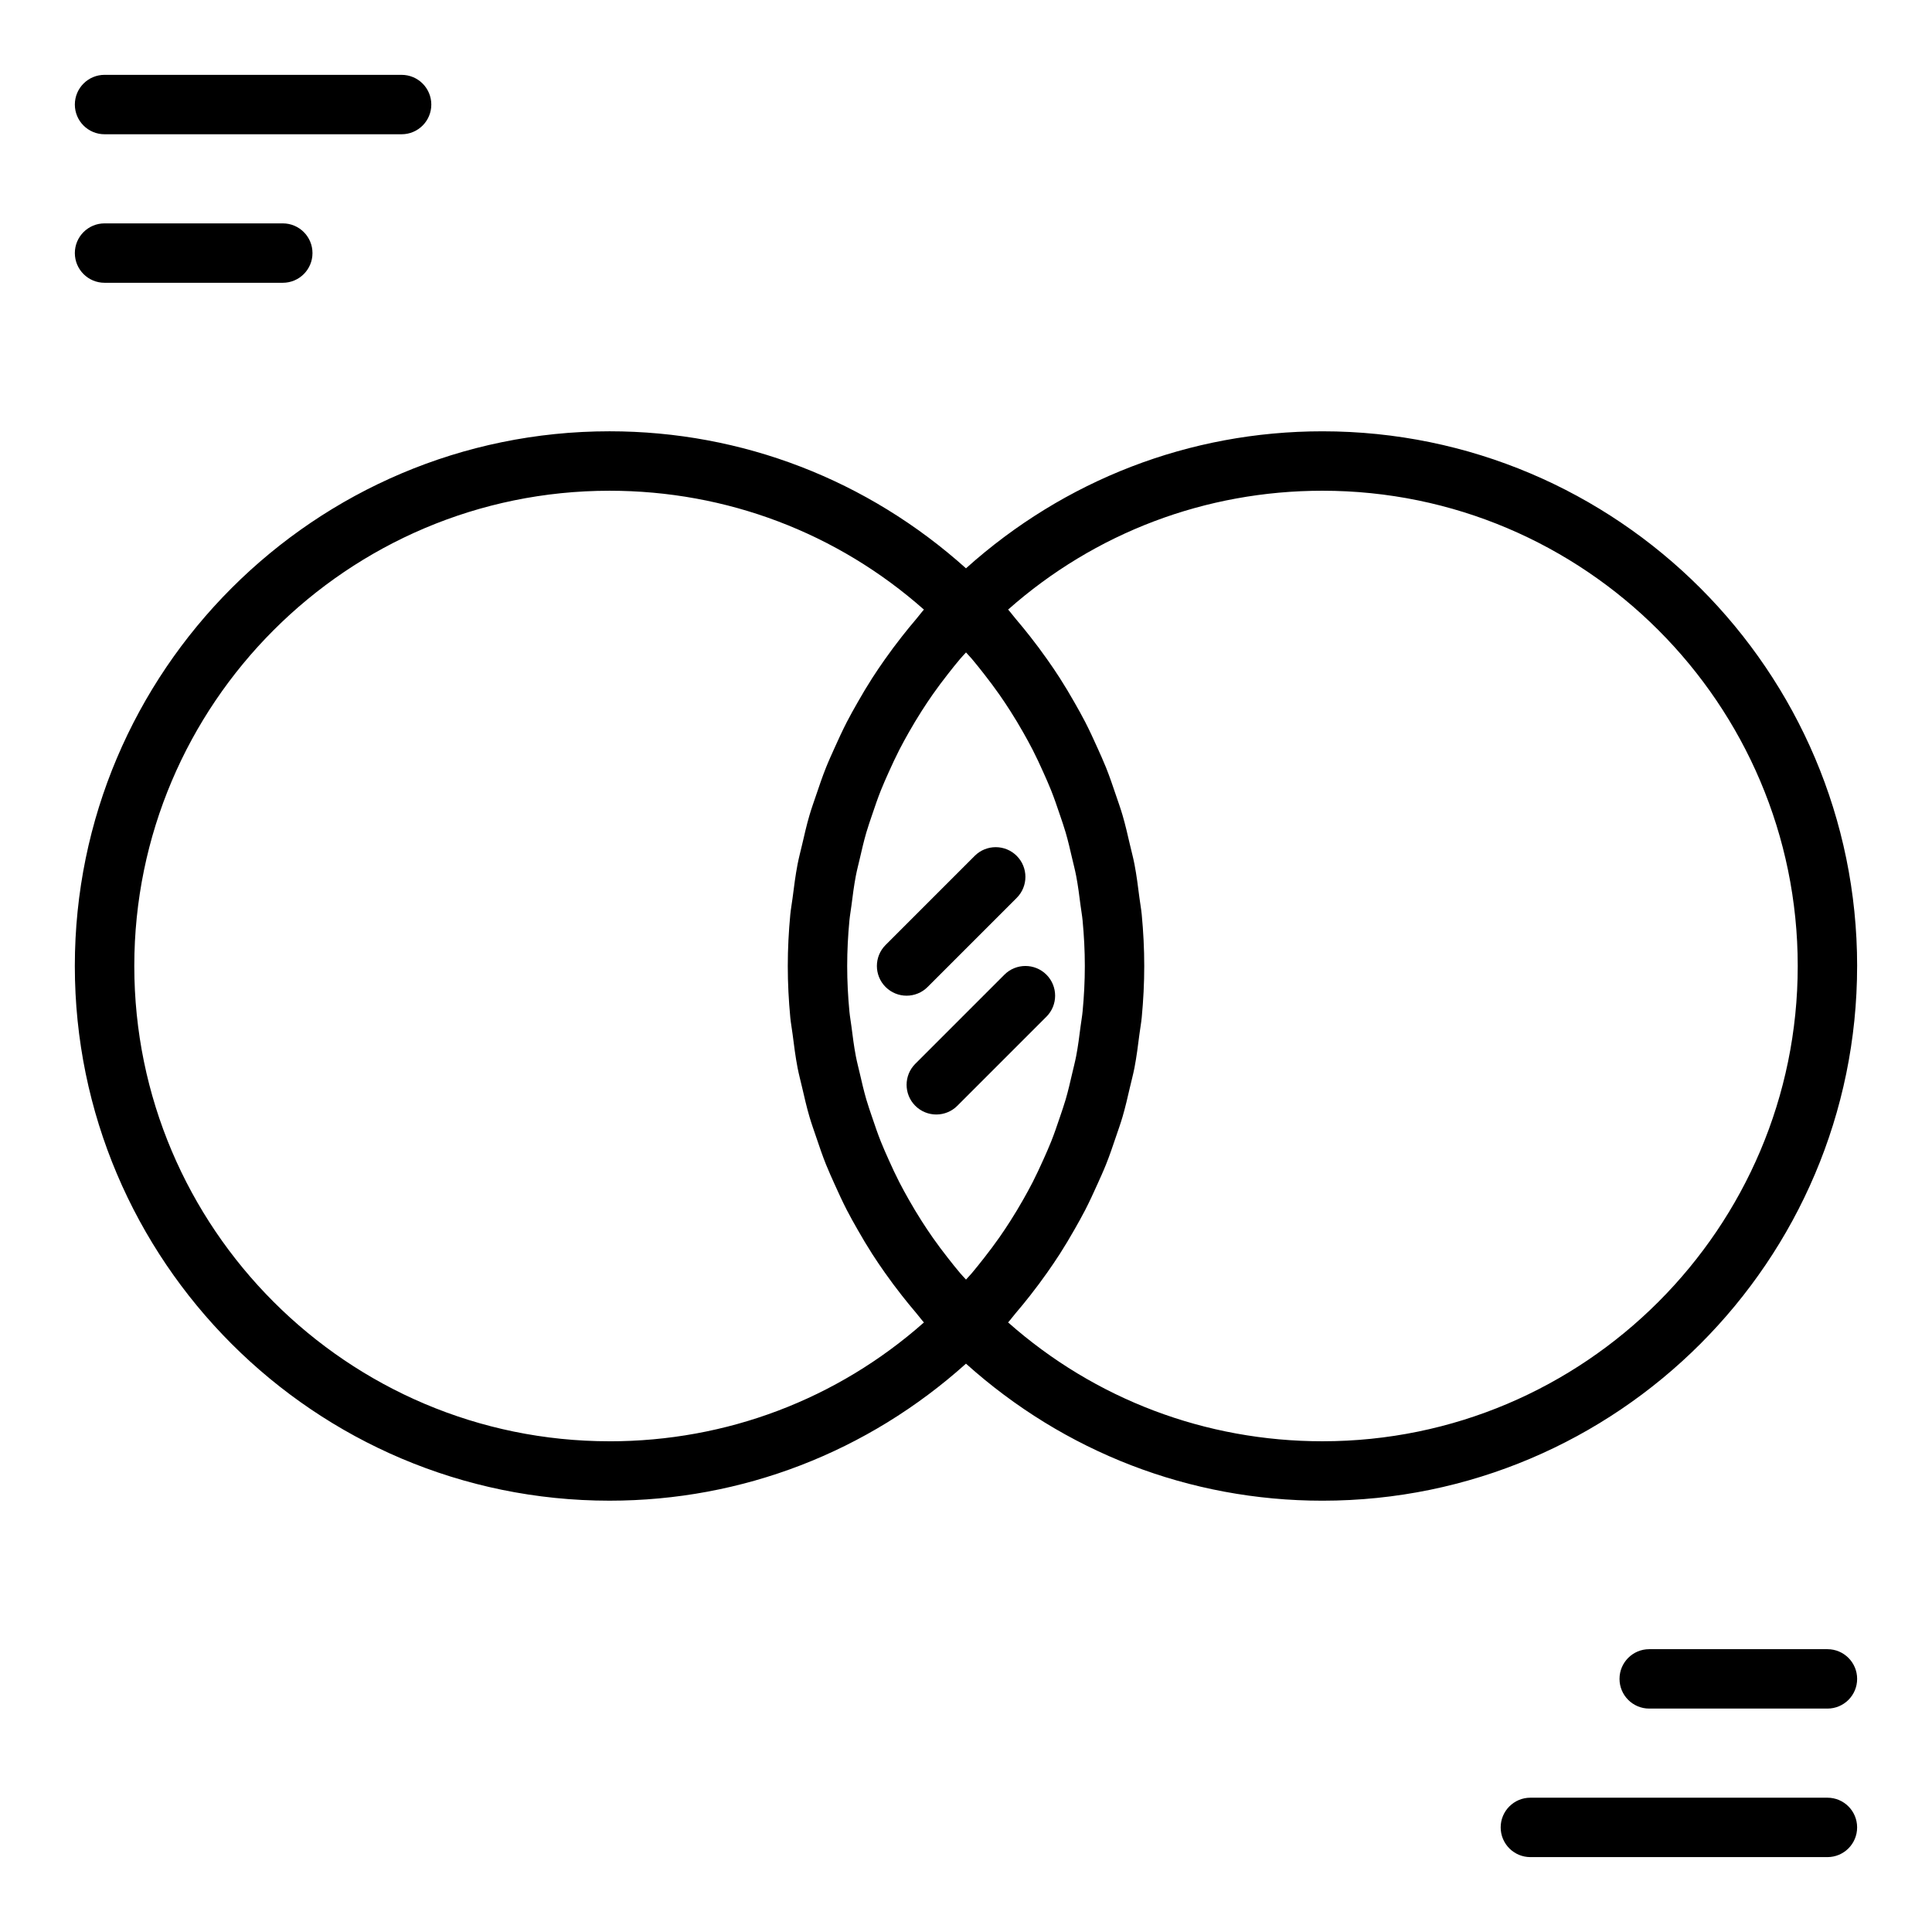 <?xml version="1.0" encoding="UTF-8"?>
<!-- Uploaded to: ICON Repo, www.svgrepo.com, Generator: ICON Repo Mixer Tools -->
<svg fill="#000000" width="800px" height="800px" version="1.1" viewBox="144 144 512 512" xmlns="http://www.w3.org/2000/svg">
 <g>
  <path d="m636.16 400c0-78.133-63.566-141.7-141.7-141.7-35.238 0-68.43 12.934-94.465 36.312-26.035-23.383-59.227-36.316-94.465-36.316-78.129 0-141.7 63.562-141.7 141.7 0 78.133 63.566 141.7 141.7 141.7 35.238 0 68.43-12.934 94.465-36.312 26.031 23.383 59.223 36.316 94.461 36.316 78.129 0 141.7-63.566 141.7-141.7zm-227.35-71.977c1.008 1.441 1.977 2.898 2.922 4.375 1.199 1.875 2.34 3.777 3.434 5.707 0.855 1.512 1.695 3.031 2.488 4.574 1.02 1.988 1.961 4.012 2.867 6.047 0.695 1.562 1.398 3.121 2.031 4.711 0.84 2.113 1.578 4.262 2.301 6.418 0.531 1.582 1.09 3.148 1.555 4.754 0.664 2.281 1.199 4.598 1.734 6.918 0.355 1.535 0.762 3.051 1.055 4.602 0.496 2.59 0.828 5.223 1.164 7.856 0.168 1.324 0.414 2.629 0.539 3.961 0.375 3.984 0.59 8 0.59 12.055 0 4.051-0.211 8.07-0.59 12.051-0.125 1.332-0.371 2.637-0.539 3.961-0.332 2.633-0.668 5.266-1.164 7.856-0.297 1.551-0.703 3.066-1.055 4.602-0.535 2.32-1.07 4.641-1.734 6.918-0.469 1.602-1.023 3.172-1.555 4.754-0.723 2.156-1.461 4.309-2.301 6.418-0.633 1.59-1.336 3.148-2.031 4.711-0.91 2.035-1.852 4.059-2.867 6.047-0.793 1.543-1.633 3.062-2.488 4.574-1.094 1.93-2.234 3.832-3.434 5.707-0.945 1.477-1.914 2.934-2.922 4.375-1.285 1.832-2.633 3.629-4.023 5.398-1.078 1.375-2.16 2.746-3.297 4.086-0.477 0.562-1.004 1.086-1.488 1.641-0.488-0.551-1.016-1.078-1.492-1.637-1.137-1.336-2.219-2.707-3.297-4.082-1.391-1.773-2.742-3.57-4.027-5.406-1.004-1.438-1.973-2.891-2.914-4.363-1.199-1.875-2.344-3.781-3.438-5.715-0.855-1.512-1.695-3.031-2.488-4.574-1.02-1.988-1.961-4.012-2.867-6.047-0.695-1.562-1.398-3.121-2.031-4.711-0.84-2.113-1.578-4.262-2.301-6.418-0.531-1.578-1.09-3.148-1.555-4.75-0.664-2.285-1.203-4.609-1.738-6.938-0.352-1.527-0.758-3.035-1.051-4.582-0.496-2.598-0.832-5.234-1.164-7.875-0.168-1.32-0.41-2.621-0.535-3.949-0.379-3.984-0.59-8-0.59-12.051s0.211-8.07 0.59-12.051c0.125-1.328 0.371-2.633 0.535-3.949 0.332-2.637 0.668-5.277 1.164-7.875 0.293-1.543 0.699-3.055 1.051-4.582 0.535-2.324 1.07-4.652 1.738-6.938 0.469-1.602 1.023-3.172 1.555-4.75 0.723-2.156 1.461-4.309 2.301-6.418 0.633-1.59 1.336-3.148 2.031-4.711 0.91-2.035 1.852-4.059 2.867-6.047 0.793-1.543 1.633-3.062 2.488-4.574 1.094-1.93 2.238-3.836 3.438-5.715 0.941-1.473 1.91-2.93 2.914-4.363 1.285-1.836 2.637-3.633 4.027-5.406 1.078-1.375 2.156-2.746 3.297-4.082 0.477-0.559 1.004-1.086 1.492-1.637 0.488 0.551 1.016 1.078 1.492 1.637 1.137 1.336 2.219 2.707 3.297 4.086 1.383 1.77 2.734 3.562 4.019 5.398zm-103.27 197.93c-69.449 0-125.95-56.504-125.95-125.95 0-69.449 56.504-125.95 125.95-125.95 30.988 0 60.285 11.129 83.309 31.496-0.723 0.809-1.344 1.684-2.047 2.504-1.301 1.52-2.555 3.062-3.785 4.629-1.562 1.988-3.07 4.008-4.519 6.066-1.145 1.629-2.262 3.266-3.336 4.938-1.355 2.106-2.629 4.25-3.863 6.422-0.977 1.715-1.949 3.43-2.852 5.184-1.148 2.231-2.195 4.504-3.223 6.793-0.797 1.773-1.609 3.535-2.328 5.344-0.949 2.375-1.773 4.797-2.59 7.227-0.605 1.793-1.25 3.566-1.781 5.383-0.754 2.574-1.352 5.191-1.957 7.809-0.402 1.734-0.867 3.441-1.203 5.195-0.566 2.941-0.941 5.93-1.32 8.918-0.188 1.48-0.465 2.938-0.609 4.426-0.426 4.504-0.664 9.043-0.664 13.625 0 4.578 0.238 9.121 0.664 13.621 0.141 1.492 0.422 2.945 0.609 4.426 0.379 2.988 0.754 5.977 1.32 8.918 0.336 1.75 0.805 3.461 1.203 5.195 0.605 2.617 1.203 5.238 1.957 7.809 0.531 1.816 1.176 3.59 1.781 5.383 0.816 2.426 1.641 4.848 2.59 7.227 0.723 1.805 1.531 3.566 2.328 5.344 1.027 2.289 2.074 4.562 3.223 6.793 0.902 1.754 1.875 3.469 2.852 5.184 1.234 2.168 2.508 4.312 3.863 6.422 1.074 1.668 2.191 3.309 3.336 4.938 1.449 2.059 2.953 4.078 4.519 6.066 1.23 1.562 2.484 3.109 3.785 4.629 0.703 0.82 1.324 1.699 2.047 2.504-23.023 20.367-52.32 31.492-83.309 31.492zm107.67-34c1.301-1.52 2.555-3.066 3.785-4.629 1.562-1.984 3.066-4.004 4.512-6.059 1.148-1.633 2.266-3.273 3.344-4.945 1.352-2.106 2.625-4.246 3.859-6.414 0.977-1.719 1.949-3.434 2.852-5.188 1.148-2.231 2.195-4.504 3.223-6.793 0.797-1.773 1.609-3.535 2.328-5.344 0.949-2.375 1.773-4.797 2.59-7.227 0.605-1.793 1.25-3.566 1.781-5.383 0.75-2.566 1.348-5.18 1.953-7.793 0.402-1.742 0.871-3.457 1.211-5.219 0.562-2.938 0.938-5.918 1.316-8.902 0.188-1.484 0.469-2.945 0.609-4.441 0.426-4.492 0.664-9.035 0.664-13.613s-0.238-9.121-0.664-13.621c-0.141-1.496-0.422-2.957-0.609-4.441-0.379-2.984-0.754-5.965-1.316-8.902-0.336-1.758-0.809-3.477-1.211-5.219-0.605-2.613-1.203-5.227-1.953-7.793-0.531-1.816-1.176-3.59-1.781-5.383-0.816-2.426-1.641-4.848-2.59-7.227-0.723-1.805-1.531-3.566-2.328-5.344-1.027-2.289-2.074-4.562-3.223-6.793-0.902-1.754-1.875-3.469-2.852-5.188-1.234-2.168-2.508-4.309-3.859-6.414-1.074-1.672-2.195-3.316-3.344-4.945-1.445-2.055-2.949-4.074-4.512-6.059-1.23-1.566-2.484-3.109-3.785-4.629-0.703-0.82-1.324-1.699-2.047-2.504 23.02-20.367 52.316-31.492 83.305-31.492 69.449 0 125.95 56.504 125.95 125.95s-56.504 125.95-125.95 125.95c-30.988 0-60.285-11.129-83.309-31.496 0.727-0.809 1.344-1.684 2.051-2.508z"/>
  <path d="m378.69 394.43c-3.074 3.074-3.074 8.055 0 11.133 1.539 1.535 3.555 2.305 5.566 2.305 2.016 0 4.027-0.77 5.566-2.305l23.617-23.617c3.074-3.074 3.074-8.055 0-11.133-3.074-3.074-8.055-3.074-11.133 0z"/>
  <path d="m410.18 402.3-23.617 23.617c-3.074 3.074-3.074 8.055 0 11.133 1.539 1.535 3.555 2.305 5.566 2.305 2.016 0 4.027-0.77 5.566-2.305l23.617-23.617c3.074-3.074 3.074-8.055 0-11.133-3.074-3.074-8.059-3.074-11.133 0z"/>
  <path d="m171.71 179.58h78.719c4.352 0 7.871-3.523 7.871-7.871 0-4.348-3.519-7.871-7.871-7.871l-78.719-0.004c-4.352 0-7.875 3.527-7.875 7.875 0 4.348 3.523 7.871 7.875 7.871z"/>
  <path d="m171.71 218.94h47.23c4.352 0 7.871-3.523 7.871-7.871 0-4.348-3.519-7.871-7.871-7.871h-47.23c-4.352 0-7.875 3.523-7.875 7.871 0 4.348 3.523 7.871 7.875 7.871z"/>
  <path d="m628.29 620.41h-78.723c-4.352 0-7.871 3.523-7.871 7.871s3.519 7.871 7.871 7.871h78.719c4.352 0 7.871-3.523 7.871-7.871 0.004-4.344-3.519-7.871-7.867-7.871z"/>
  <path d="m628.29 581.05h-47.23c-4.352 0-7.871 3.523-7.871 7.871 0 4.348 3.519 7.871 7.871 7.871h47.23c4.352 0 7.871-3.523 7.871-7.871 0-4.348-3.523-7.871-7.871-7.871z"/>
 </g>
</svg>